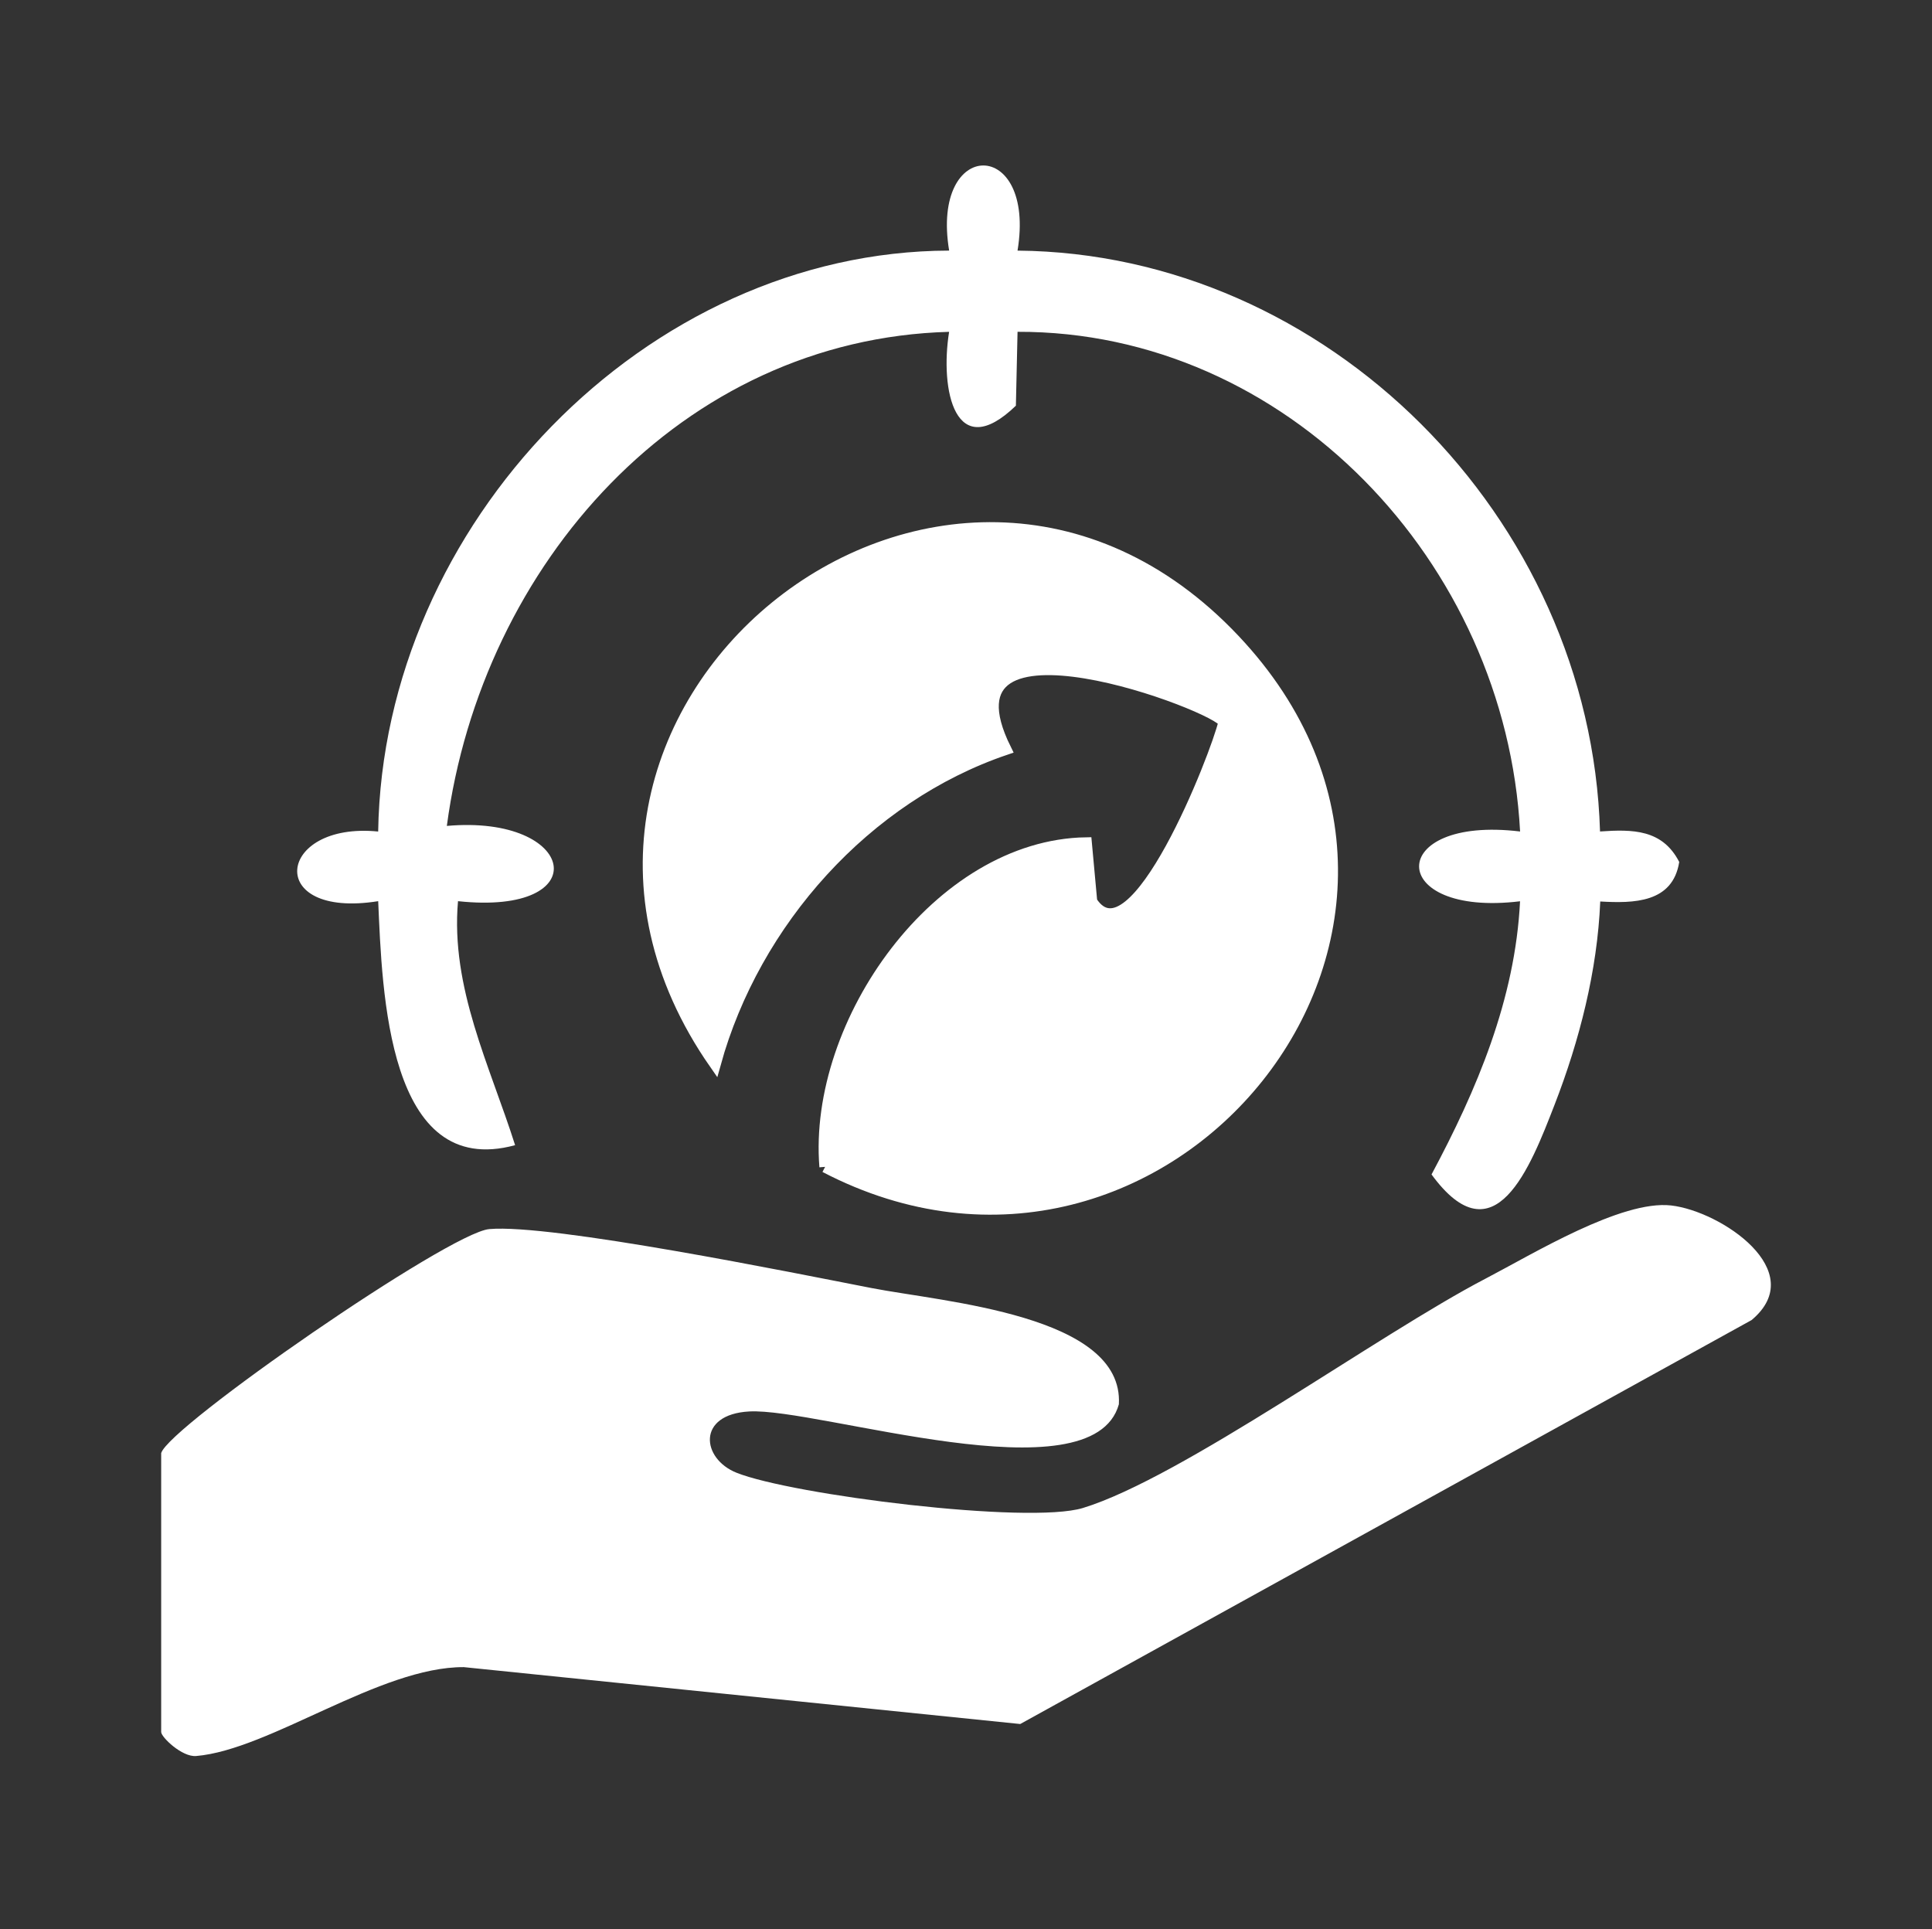 <?xml version="1.0" encoding="UTF-8"?><svg xmlns="http://www.w3.org/2000/svg" xmlns:xlink="http://www.w3.org/1999/xlink" viewBox="0 0 167.992 167.747"><rect x="0" y="0" width="167.992" height="167.747" fill="#333333" stroke="none"/><defs><clipPath id="c"><rect x="14.014" y="14.391" width="139.964" height="138.297" fill="none"/></clipPath></defs><g id="a"><rect x="4.626" y="4.169" width="158.74" height="158.74" fill="none"/></g><g id="b"><g clip-path="url(#c)"><path d="M14.014,126.349c.633-2.301,24.998-19.162,28.525-19.481,5.368-.484,26.56,3.824,33.243,5.126,6.239,1.215,21.95,2.335,21.506,10.108-2.305,8.243-26.118.287-32.145.622-4.587.255-4.143,4.109-1.105,5.326,4.803,1.925,25.381,4.517,30.127,3.066,8.581-2.624,25.718-15.109,35.009-19.942,4.113-2.141,11.812-6.856,16.137-6.361,4.334.497,12.09,5.704,6.994,9.964l-63.593,35.123-48.384-4.946c-7.278-.036-16.874,7.189-23.273,7.729-1.232.104-3.04-1.644-3.04-2.088v-24.246Z" fill="#fff"/><path d="M71.748,101.456c-1.018-12.543,9.877-27.951,22.693-28.155l.467,5.09c3.684,5.698,10.892-12.804,11.527-15.585-.212-1.319-25.582-10.951-18.999,2.341-12.148,4.124-21.835,14.962-25.262,27.352-20.989-30.125,19.997-63.54,45.163-36.859,23.537,24.956-6.182,61.139-35.591,45.816" fill="#fff" stroke="#fff" stroke-miterlimit="10"/><path d="M88.477,21.791c26.857.227,49.827,23.139,50.649,50.504,2.838-.195,5.422-.193,6.887,2.651-.565,3.565-3.954,3.603-6.868,3.437-.249,6.016-1.81,12.107-3.973,17.677-2.101,5.413-5.222,13.543-10.697,6.057,3.939-7.359,7.276-15.234,7.697-23.753-11.682,1.421-11.727-7.484.004-6.067-1.249-23.428-20.346-43.515-43.698-43.447l-.144,6.424c-5.29,5.107-6.618-1.379-5.806-6.422-23.263.635-40.643,20.199-43.674,42.96,11.332-1.005,13.07,7.835.971,6.543-.661,7.516,2.775,14.314,4.965,21.215-11.111,3.025-11.555-13.352-11.905-21.215-9.921,1.585-8.846-6.934-.002-6.055.427-26.715,23.29-50.447,49.648-50.511-1.636-9.864,7.58-9.87,5.946,0" fill="#fff"/></g></g></svg>